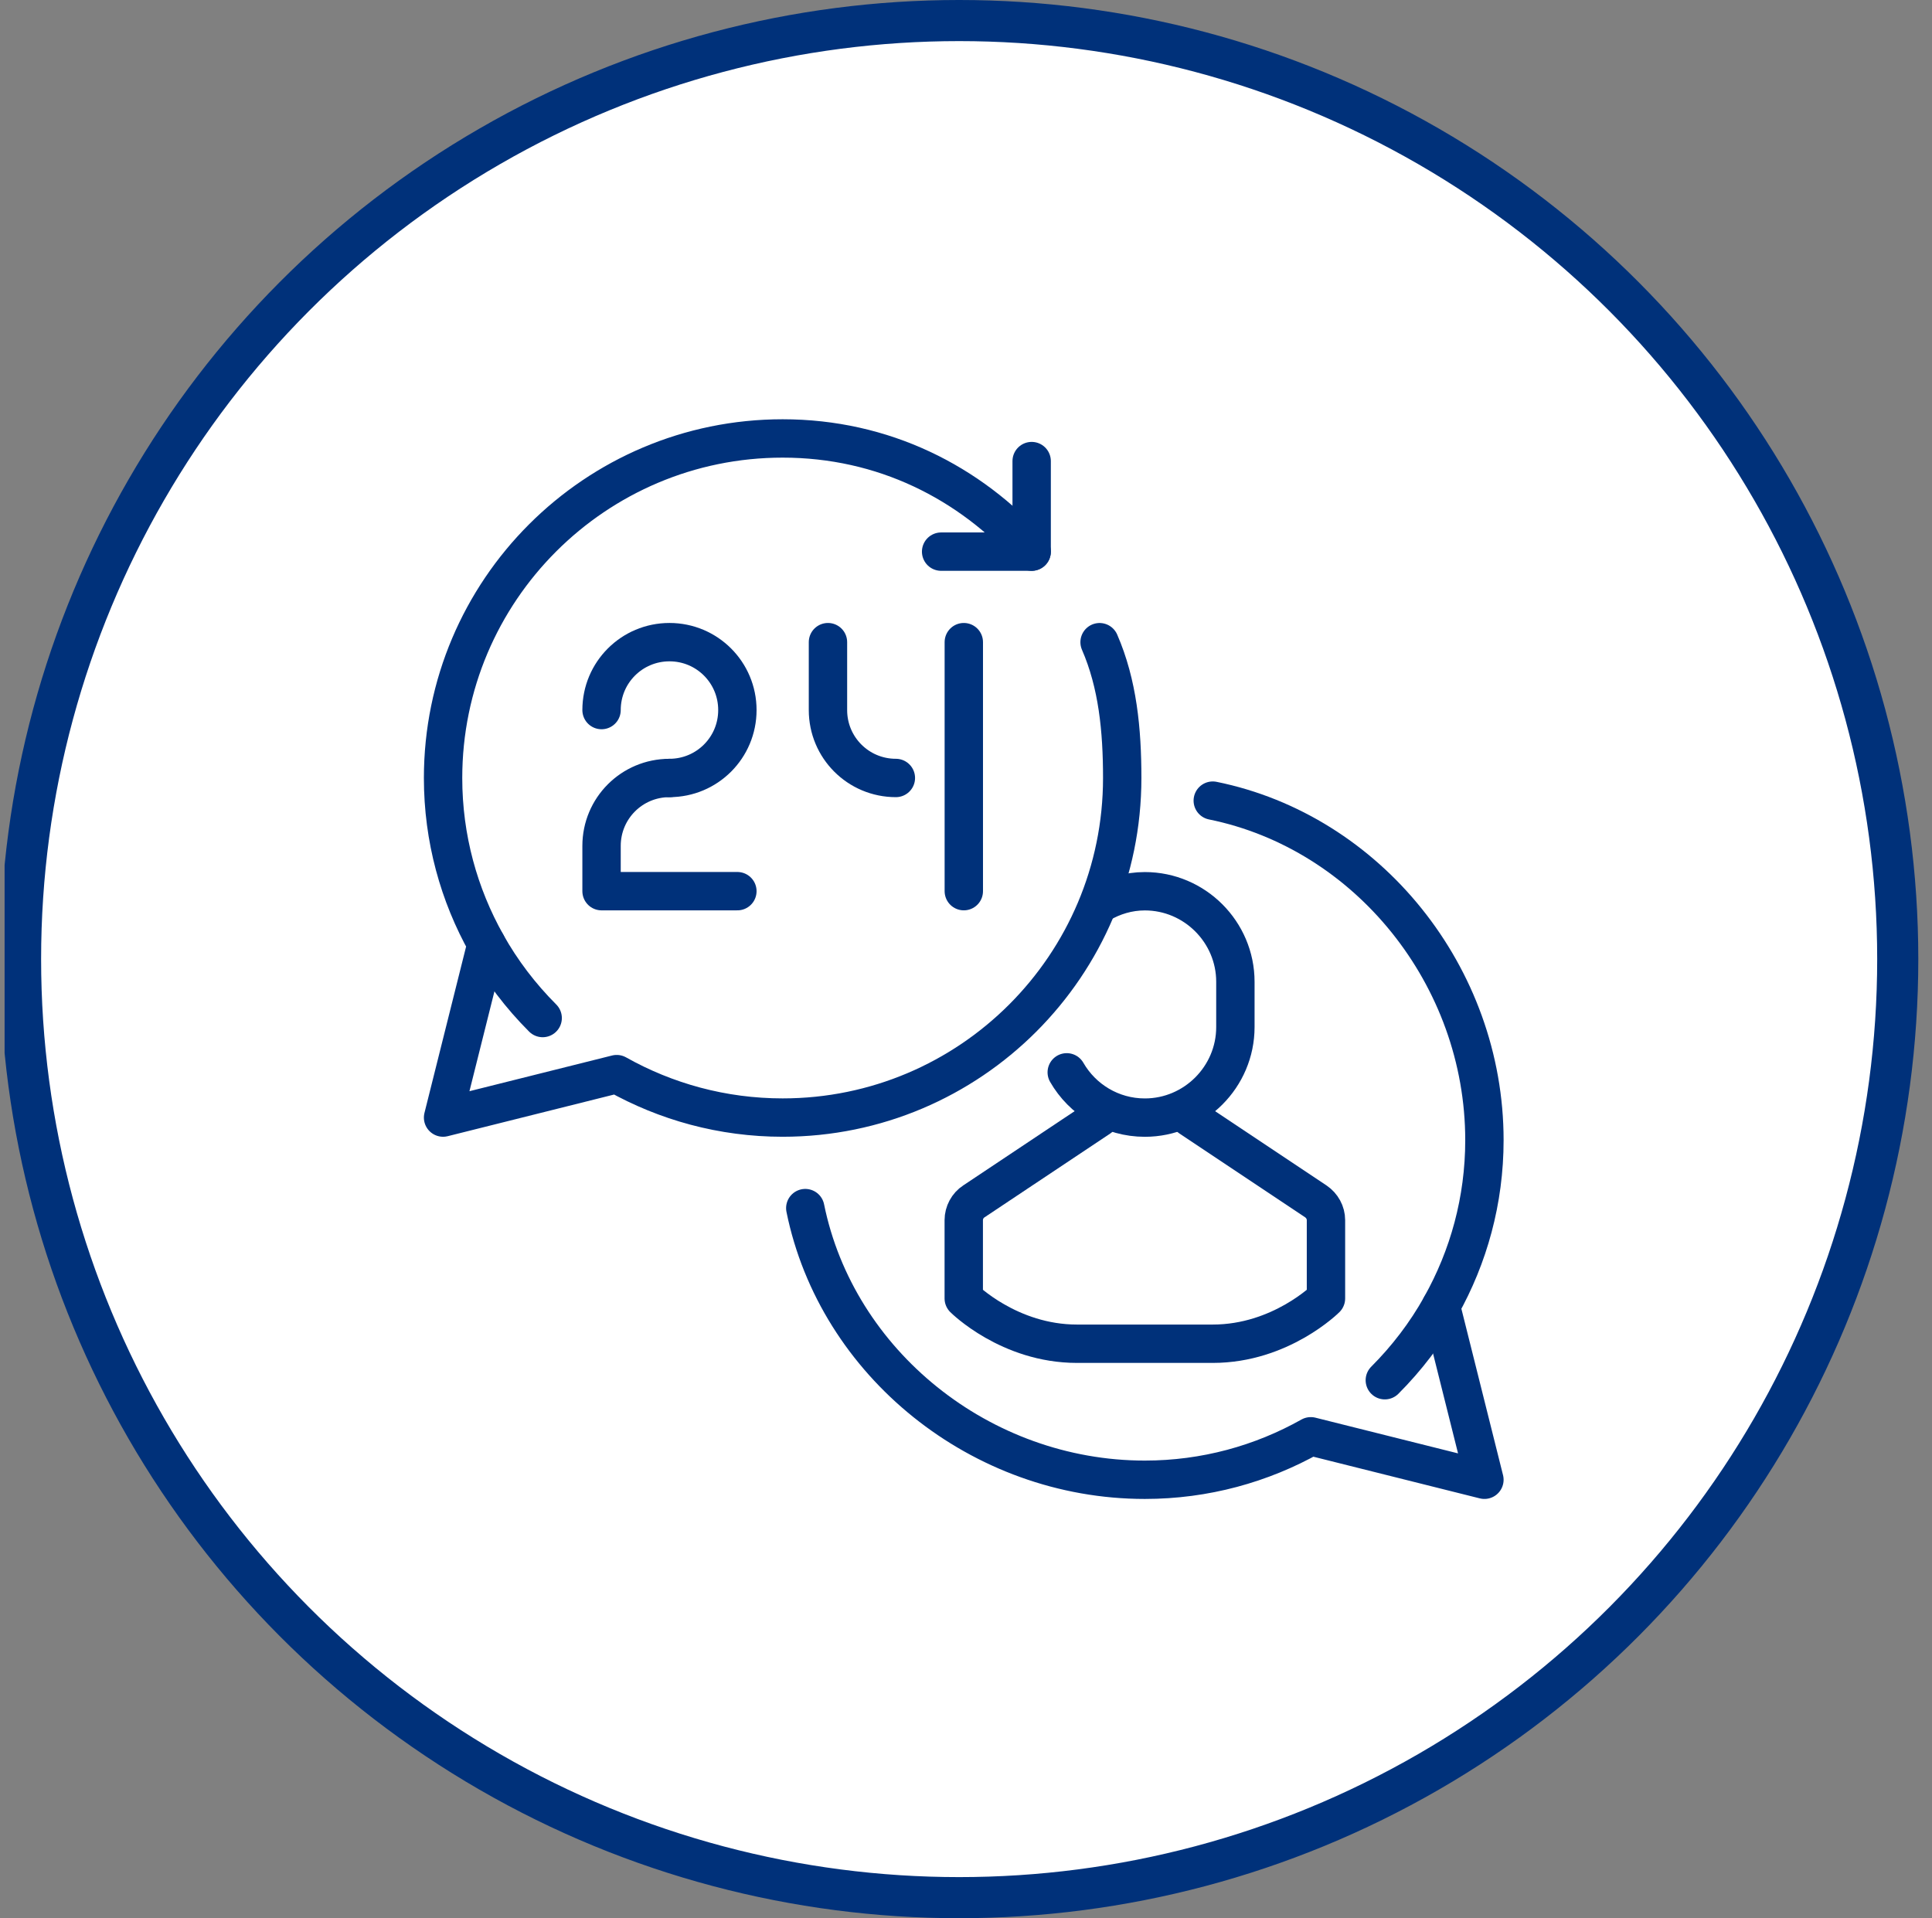 <svg width="141" height="140" viewBox="0 0 141 140" fill="none" xmlns="http://www.w3.org/2000/svg">
<rect x="0" y="0" width="141" height="140" fill="#808080" stroke="none"/>
<g clip-path="url(#clip0_10007_95324)">
<circle cx="70" cy="70" r="68.5" fill="white" stroke="#00317A" stroke-width="3"/>
<ellipse cx="83.336" cy="84" rx="25" ry="26" fill="white"/>
<ellipse cx="58.336" cy="55" rx="24" ry="25" fill="white"/>
<path d="M107.573 107.83L93.966 103.072L104.096 93.841L107.573 107.83Z" fill="white"/>
<path d="M33.692 81.268L38.392 67.64L47.666 77.731L33.692 81.268Z" fill="white"/>
<path d="M43.902 51.824C43.902 49.081 46.116 46.867 48.859 46.867C51.602 46.867 53.815 49.081 53.815 51.824C53.815 54.566 51.602 56.78 48.859 56.78" stroke="#00317A" stroke-width="2.8" stroke-linecap="round" stroke-linejoin="round"/>
<path d="M48.859 56.781C46.116 56.781 43.902 58.995 43.902 61.738V65.042H53.815" stroke="#00317A" stroke-width="2.8" stroke-linecap="round" stroke-linejoin="round"/>
<path d="M65.382 56.78C62.64 56.78 60.426 54.566 60.426 51.824V46.867" stroke="#00317A" stroke-width="2.8" stroke-linecap="round" stroke-linejoin="round"/>
<path d="M70.34 46.867V65.041" stroke="#00317A" stroke-width="2.8" stroke-linecap="round" stroke-linejoin="round"/>
<path d="M105.164 95.332C104.057 97.315 102.669 99.132 101.066 100.735" stroke="#00317A" stroke-width="2.8" stroke-linecap="round" stroke-linejoin="round"/>
<path d="M88.509 58.434C99.826 60.73 108.335 71.238 108.335 83.216C108.335 87.611 107.178 91.742 105.163 95.327L108.335 108L95.663 104.827C92.077 106.843 87.947 108 83.552 108C71.574 108 61.066 99.491 58.77 88.173" stroke="#00317A" stroke-width="2.8" stroke-linecap="round" stroke-linejoin="round"/>
<path d="M39.605 74.301C38.003 72.698 36.615 70.881 35.508 68.898" stroke="#00317A" stroke-width="2.8" stroke-linecap="round" stroke-linejoin="round"/>
<path d="M80.249 46.87C81.571 49.91 81.901 53.264 81.901 56.783C81.901 70.463 70.799 81.566 57.118 81.566C52.724 81.566 48.593 80.409 45.008 78.394L32.336 81.566L35.508 68.894C33.492 65.308 32.336 61.178 32.336 56.783C32.336 43.103 43.438 32 57.118 32C64.454 32 70.766 35.189 75.293 40.261" stroke="#00317A" stroke-width="2.8" stroke-linecap="round" stroke-linejoin="round"/>
<path d="M75.292 33.652V40.261H68.684" stroke="#00317A" stroke-width="2.8" stroke-linecap="round" stroke-linejoin="round"/>
<path d="M86.858 79.914V81.566L96.027 87.679C96.49 87.993 96.771 88.505 96.771 89.051V94.767C96.771 94.767 93.466 98.072 88.51 98.072H78.597C73.64 98.072 70.336 94.767 70.336 94.767V89.051C70.336 88.505 70.617 87.977 71.079 87.679L80.249 81.566V79.914" stroke="#00317A" stroke-width="2.8" stroke-linejoin="round"/>
<path d="M80.247 65.972C81.222 65.394 82.346 65.047 83.552 65.047C87.186 65.047 90.16 68.021 90.16 71.656V74.96C90.16 78.595 87.186 81.569 83.552 81.569C81.123 81.569 78.992 80.247 77.852 78.264" stroke="#00317A" stroke-width="2.8" stroke-linecap="round" stroke-linejoin="round"/>
</g>
<defs>
<clipPath id="clip0_10007_95324">
<rect width="140" height="140" fill="white" transform="translate(0.336)"/>
</clipPath>
</defs>
</svg>
